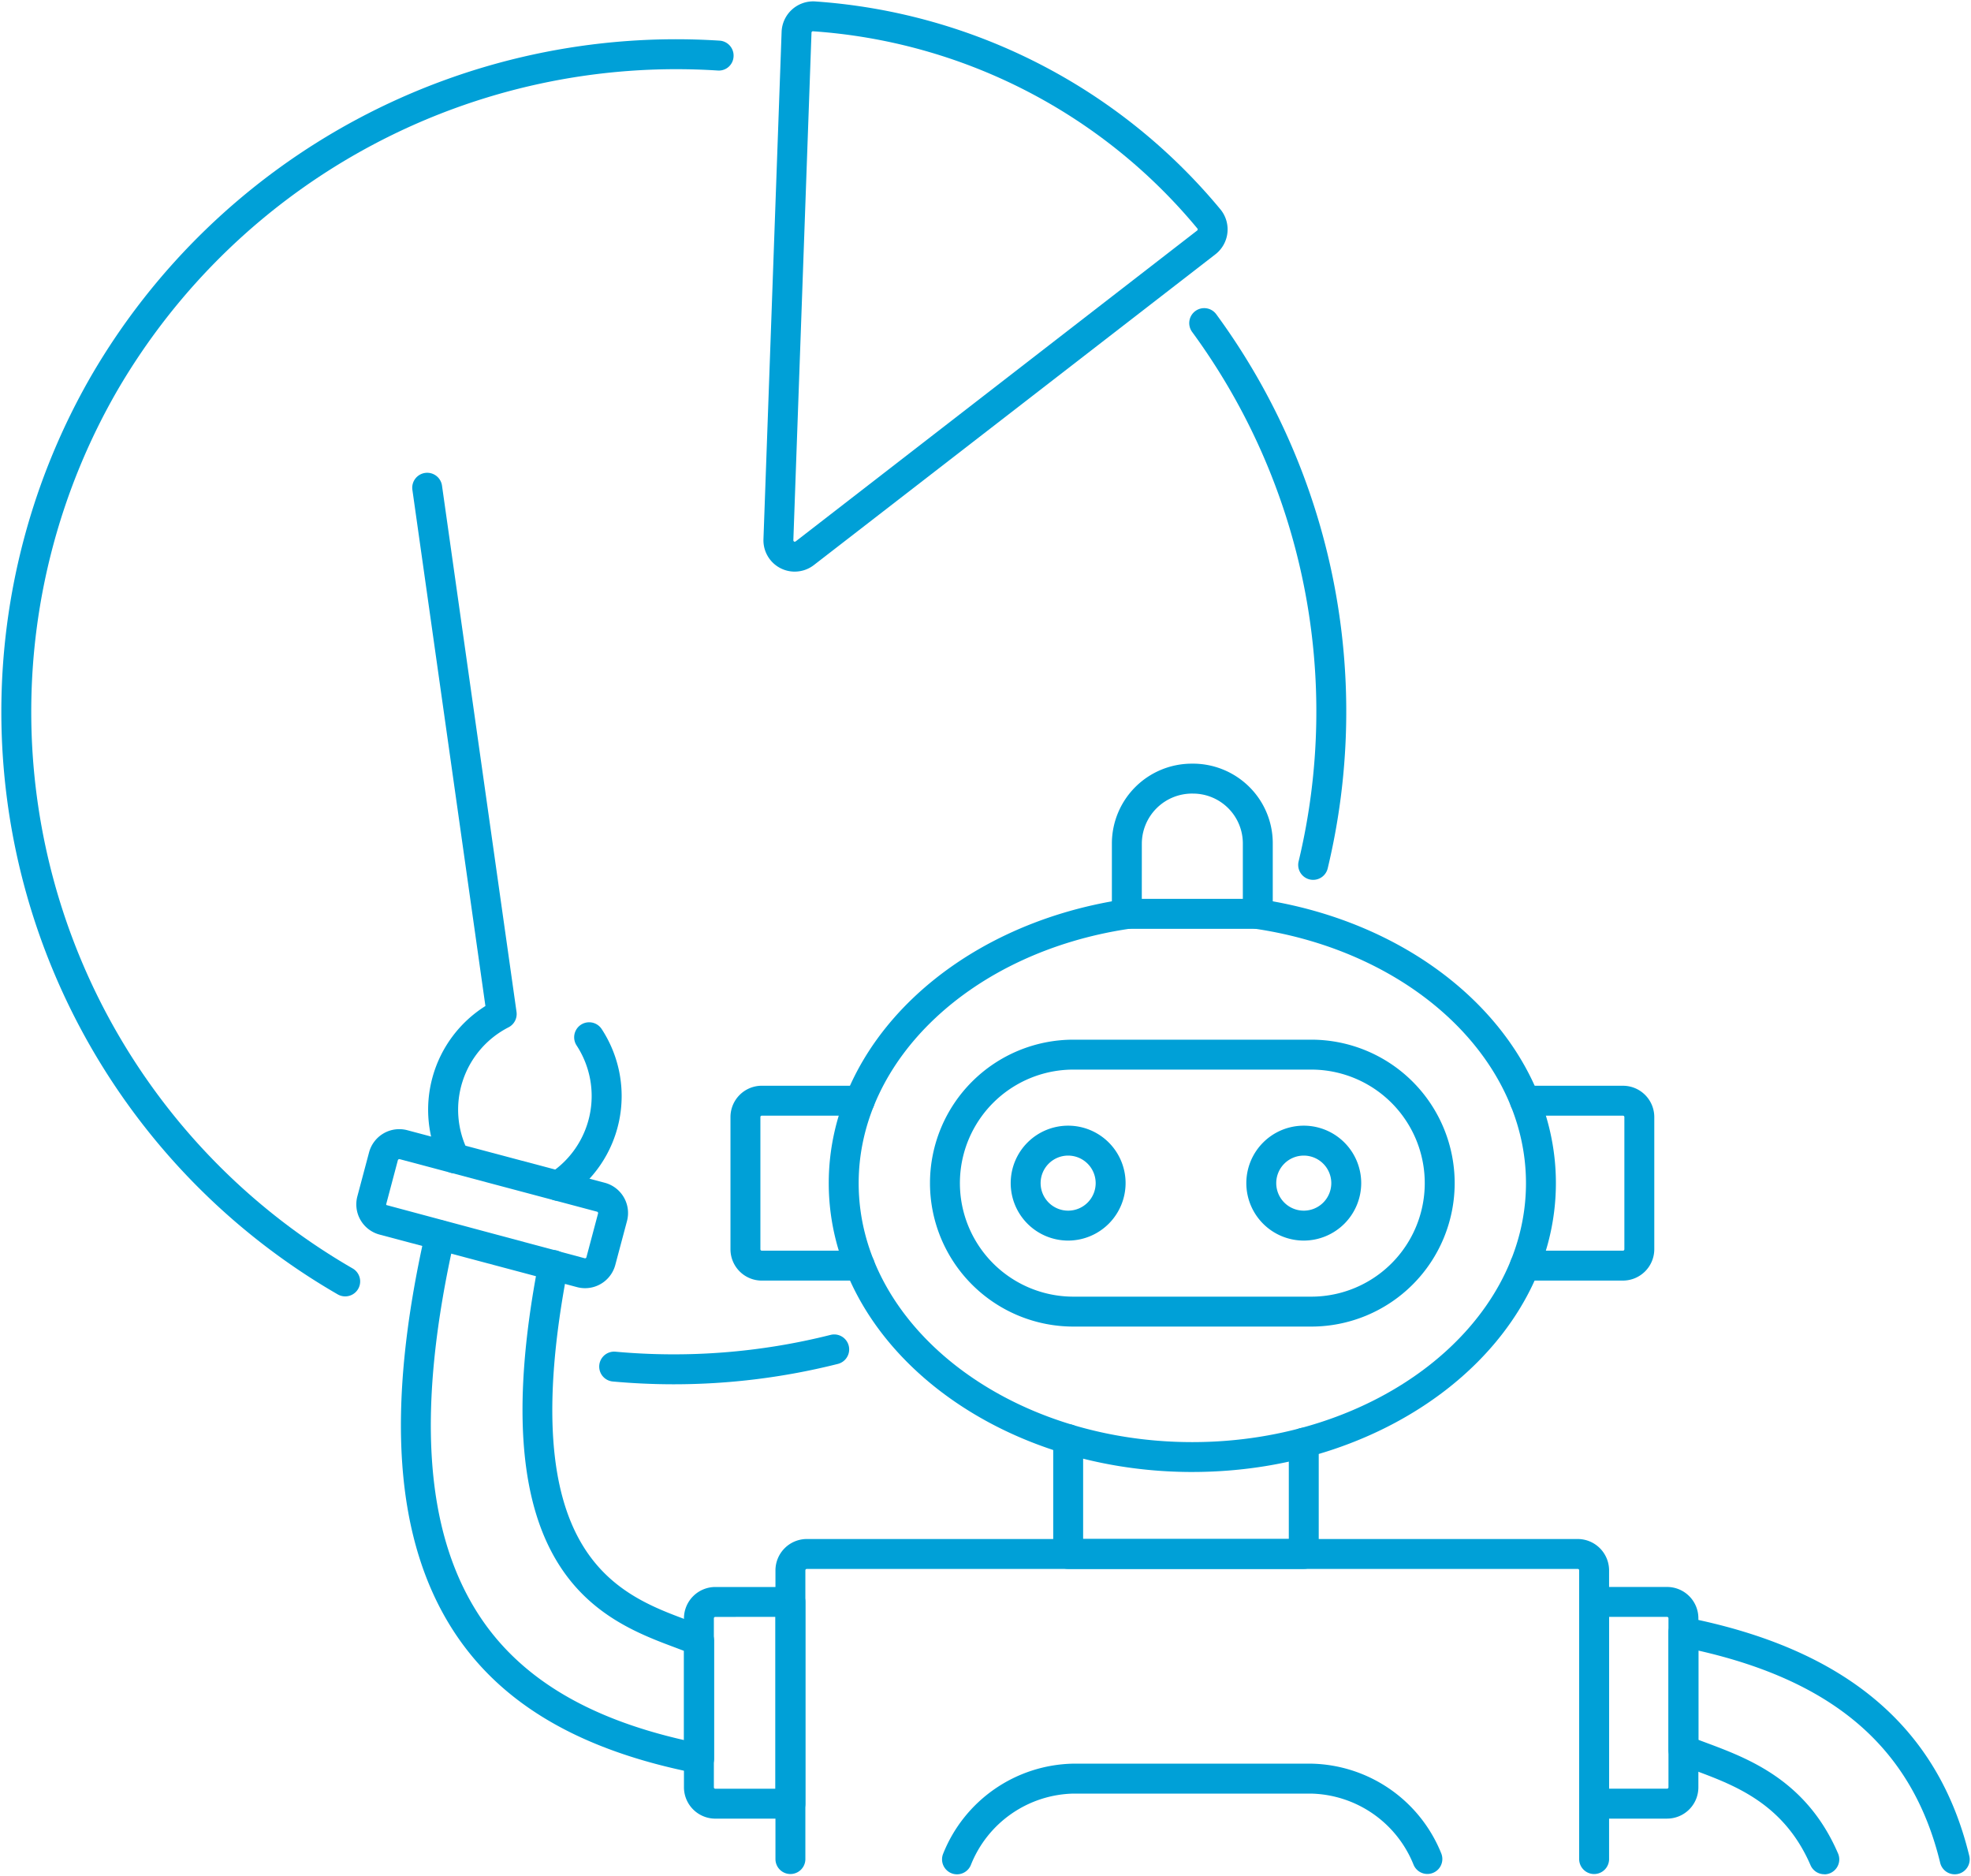 <svg id="グループ_1513" data-name="グループ 1513" xmlns="http://www.w3.org/2000/svg" xmlns:xlink="http://www.w3.org/1999/xlink" width="131.766" height="125.364" viewBox="0 0 131.766 125.364">
  <defs>
    <clipPath id="clip-path">
      <rect id="長方形_2363" data-name="長方形 2363" width="131.766" height="125.364" fill="#00a0d7"/>
    </clipPath>
  </defs>
  <g id="グループ_1512" data-name="グループ 1512" clip-path="url(#clip-path)">
    <path id="パス_3262" data-name="パス 3262" d="M23.077,86.648a.992.992,0,0,1-.5-.134A44.959,44.959,0,0,1,6.11,25.1a45.239,45.239,0,0,1,42-22.383,1,1,0,0,1,.93,1.067.986.986,0,0,1-1.066.929A43.245,43.245,0,0,0,7.843,26.1,42.955,42.955,0,0,0,23.578,84.782a1,1,0,0,1-.5,1.866" fill="#00a0d7"/>
    <path id="パス_3263" data-name="パス 3263" d="M45.05,92.523q-2.037,0-4.082-.186a1,1,0,0,1,.182-1.992,42.889,42.889,0,0,0,14.375-1.123,1,1,0,0,1,.488,1.94A44.871,44.871,0,0,1,45.05,92.523" fill="#00a0d7"/>
    <path id="パス_3264" data-name="パス 3264" d="M87.788,58.808a1.035,1.035,0,0,1-.233-.027,1,1,0,0,1-.741-1.2,42.91,42.91,0,0,0-7.107-35.381,1,1,0,1,1,1.613-1.182A44.907,44.907,0,0,1,88.76,58.04a1,1,0,0,1-.972.768" fill="#00a0d7"/>
    <path id="パス_3265" data-name="パス 3265" d="M53.129,38.205l-.072,0a2.092,2.092,0,0,1-2.018-2.165L52.253,2.114A2.114,2.114,0,0,1,54.46.094,38.625,38.625,0,0,1,81.6,14.008,2.108,2.108,0,0,1,81.25,17L54.411,37.767a2.091,2.091,0,0,1-1.282.438M54.336,2.09a.093.093,0,0,0-.085.088L53.037,36.11a.105.105,0,0,0,.089.1l.06-.019L80.03,15.41a.093.093,0,0,0,.022-.132A36.614,36.614,0,0,0,54.339,2.09Z" fill="#00a0d7"/>
    <path id="パス_3266" data-name="パス 3266" d="M87.16,104.863H71.41a1,1,0,0,1-1-1V96.19a1,1,0,0,1,2,0v6.673H86.16V96.429a1,1,0,0,1,2,0v7.434a1,1,0,0,1-1,1" fill="#00a0d7"/>
    <path id="パス_3267" data-name="パス 3267" d="M108.5,85.593h-6.558a1,1,0,0,1,0-2H108.5a.093.093,0,0,0,.093-.092v-8.84a.092.092,0,0,0-.093-.091H101.94a1,1,0,0,1,0-2H108.5a2.094,2.094,0,0,1,2.093,2.091V83.5a2.1,2.1,0,0,1-2.093,2.092" fill="#00a0d7"/>
    <path id="パス_3268" data-name="パス 3268" d="M57.48,85.593H50.926A2.094,2.094,0,0,1,48.834,83.5v-8.84a2.094,2.094,0,0,1,2.092-2.091h6.552a1,1,0,0,1,0,2H50.926a.092.092,0,0,0-.092.091V83.5a.092.092,0,0,0,.092.092H57.48a1,1,0,0,1,0,2" fill="#00a0d7"/>
    <path id="パス_3269" data-name="パス 3269" d="M79.709,98.385c-13.4,0-24.305-8.661-24.305-19.307,0-9.285,8.32-17.264,19.782-18.975a1,1,0,0,1,.294,1.978c-10.473,1.563-18.076,8.711-18.076,17,0,9.543,10.006,17.307,22.305,17.307s22.306-7.764,22.306-17.307c0-8.284-7.6-15.432-18.077-17a1,1,0,0,1,.295-1.978c11.462,1.712,19.782,9.691,19.782,18.974,0,10.646-10.9,19.307-24.306,19.307" fill="#00a0d7"/>
    <path id="パス_3271" data-name="パス 3271" d="M84.087,62.082H75.332a1,1,0,0,1-1-1V56.376a5.34,5.34,0,0,1,5.334-5.334h0A5.35,5.35,0,0,1,83.524,52.6a5.3,5.3,0,0,1,1.563,3.771v4.708a1,1,0,0,1-1,1m-7.755-2h6.755V56.376a3.334,3.334,0,0,0-3.332-3.334h0a3.358,3.358,0,0,0-3.421,3.334Z" fill="#00a0d7"/>
    <path id="パス_3272" data-name="パス 3272" d="M87.663,88.666H71.76a9.588,9.588,0,0,1,0-19.176h15.9a9.588,9.588,0,0,1,0,19.176M71.76,71.49a7.588,7.588,0,0,0,0,15.176h15.9a7.588,7.588,0,0,0,0-15.176Z" fill="#00a0d7"/>
    <path id="パス_3273" data-name="パス 3273" d="M71.408,82.918a3.84,3.84,0,1,1,3.84-3.84,3.845,3.845,0,0,1-3.84,3.84m0-5.68a1.84,1.84,0,1,0,1.84,1.84,1.842,1.842,0,0,0-1.84-1.84" fill="#00a0d7"/>
    <path id="パス_3274" data-name="パス 3274" d="M87.16,82.918A3.84,3.84,0,1,1,91,79.078a3.845,3.845,0,0,1-3.84,3.84m0-5.68A1.84,1.84,0,1,0,89,79.078a1.842,1.842,0,0,0-1.84-1.84" fill="#00a0d7"/>
    <path id="パス_3275" data-name="パス 3275" d="M30.4,78.421a1,1,0,0,1-.893-.547,8.187,8.187,0,0,1,2.944-10.633L27.571,32.753a1,1,0,1,1,1.98-.281l4.98,35.162a1,1,0,0,1-.536,1.031,6.182,6.182,0,0,0-2.7,8.3,1,1,0,0,1-.891,1.453" fill="#00a0d7"/>
    <path id="パス_3276" data-name="パス 3276" d="M37.312,80.26a1,1,0,0,1-.549-1.837,6.177,6.177,0,0,0,1.786-8.544,1,1,0,0,1,1.674-1.1A8.176,8.176,0,0,1,37.859,80.1a1,1,0,0,1-.547.163" fill="#00a0d7"/>
    <path id="パス_3277" data-name="パス 3277" d="M46.731,118.538a.971.971,0,0,1-.193-.019c-7.742-1.524-13.04-4.624-16.2-9.477-3.966-6.1-4.589-14.829-1.9-26.705a1,1,0,0,1,1.951.441c-2.56,11.321-2.027,19.555,1.629,25.172,2.689,4.131,7.183,6.87,13.717,8.355v-5.961c-.164-.063-.333-.125-.5-.19-4.961-1.849-13.264-4.946-9.233-25.774a1,1,0,1,1,1.963.381c-3.708,19.165,3.319,21.786,7.969,23.519.417.156.815.305,1.184.455a1,1,0,0,1,.622.926v7.877a1,1,0,0,1-1,1" fill="#00a0d7"/>
    <path id="パス_3278" data-name="パス 3278" d="M39.113,86.1a2.081,2.081,0,0,1-.537-.071l-13.2-3.511a2.09,2.09,0,0,1-1.485-2.559l.781-2.933a2.089,2.089,0,0,1,2.559-1.484l13.2,3.512a2.091,2.091,0,0,1,1.485,2.559l-.782,2.933A2.093,2.093,0,0,1,39.113,86.1M26.7,77.473a.109.109,0,0,0-.1.067l-.779,2.935h0a.082.082,0,0,0,.01.068L39.09,84.1a.091.091,0,0,0,.113-.066l.78-2.933a.1.1,0,0,0-.065-.113l-13.2-3.512-.018,0M24.86,80.218h0Z" fill="#00a0d7"/>
    <path id="パス_3279" data-name="パス 3279" d="M121.959,125.271a1,1,0,0,1-.919-.6c-1.775-4.113-5.054-5.336-7.687-6.32-.419-.156-.818-.305-1.188-.456a1,1,0,0,1-.622-.926v-7.88a1,1,0,0,1,1.193-.981c10.632,2.1,16.818,7.3,18.91,15.915a1,1,0,1,1-1.943.473c-1.838-7.565-6.986-12.091-16.16-14.173v5.964c.165.063.335.126.509.191,2.832,1.057,6.711,2.5,8.824,7.4a1,1,0,0,1-.917,1.4" fill="#00a0d7"/>
    <path id="パス_3280" data-name="パス 3280" d="M111.449,121.556h-4.878a1,1,0,0,1-1-1V107.07a1,1,0,0,1,1-1h4.878a2.094,2.094,0,0,1,2.092,2.091v11.3a2.094,2.094,0,0,1-2.092,2.092m-3.878-2h3.878a.092.092,0,0,0,.092-.092v-11.3a.092.092,0,0,0-.092-.091h-3.878Z" fill="#00a0d7"/>
    <path id="パス_3281" data-name="パス 3281" d="M52.841,121.555H47.818a2.1,2.1,0,0,1-2.094-2.091v-11.3a2.1,2.1,0,0,1,2.094-2.092h5.023a1,1,0,0,1,1,1v13.486a1,1,0,0,1-1,1m-5.023-13.486a.093.093,0,0,0-.094.092v11.3a.093.093,0,0,0,.094.091h4.023V108.069Z" fill="#00a0d7"/>
    <path id="パス_3282" data-name="パス 3282" d="M106.571,125.257a1,1,0,0,1-1-1v-19.3a.093.093,0,0,0-.093-.092H53.933a.092.092,0,0,0-.092.092v19.3a1,1,0,0,1-2,0v-19.3a2.1,2.1,0,0,1,2.092-2.092h51.545a2.1,2.1,0,0,1,2.093,2.092v19.3a1,1,0,0,1-1,1" fill="#00a0d7"/>
    <path id="パス_3283" data-name="パス 3283" d="M95.424,125.253a1,1,0,0,1-.928-.627,7.563,7.563,0,0,0-6.859-4.745H71.752a7.556,7.556,0,0,0-6.837,4.745,1,1,0,1,1-1.855-.746,9.56,9.56,0,0,1,8.671-6H87.658a9.566,9.566,0,0,1,8.694,6,1,1,0,0,1-.928,1.373" fill="#00a0d7"/>
  </g>
</svg>
